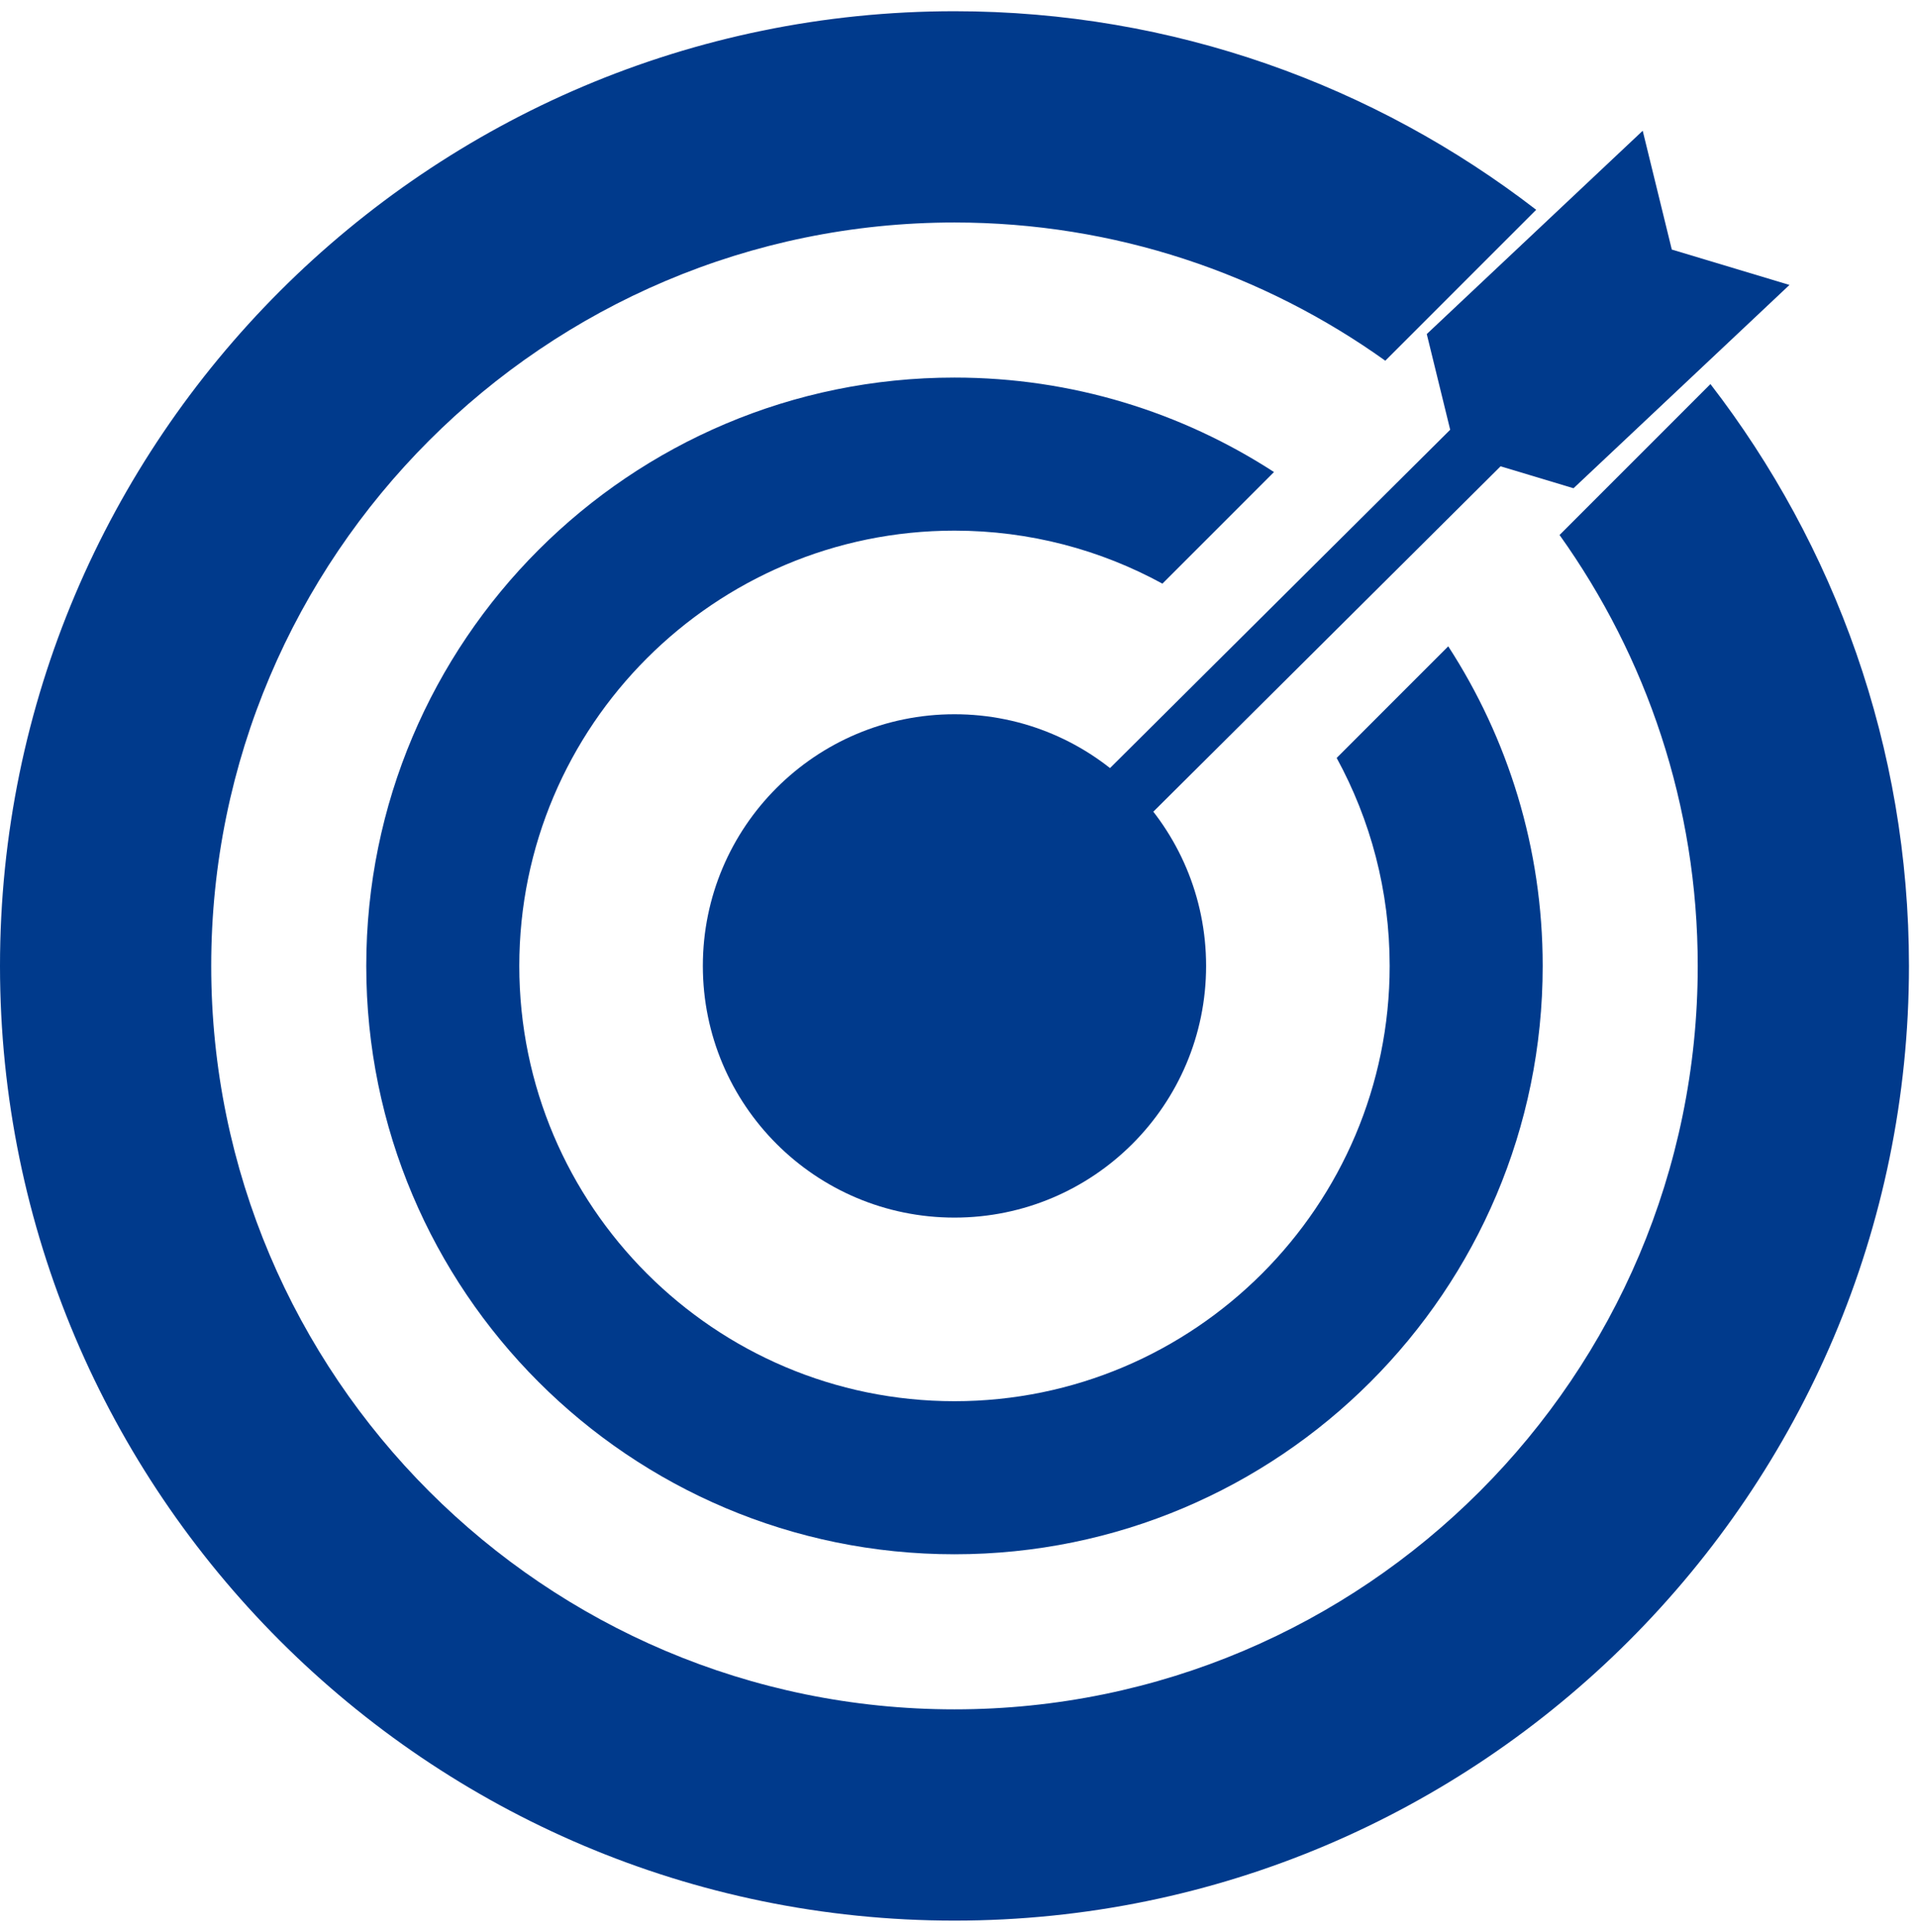 <svg width="133" height="134" viewBox="0 0 133 134" fill="none" xmlns="http://www.w3.org/2000/svg">
<path d="M108.201 37.109C114.227 45.548 117.788 55.863 117.788 67C117.788 95.434 94.655 118.567 66.221 118.567C37.787 118.567 14.654 95.434 14.654 67C14.654 38.566 37.787 15.433 66.221 15.433C77.358 15.433 87.673 18.994 96.112 25.02L106.58 14.553C95.398 5.927 81.403 0.779 66.221 0.779C29.706 0.779 0 30.485 0 67C0 103.514 29.706 133.221 66.221 133.221C102.735 133.221 132.442 103.514 132.442 67C132.442 51.818 127.294 37.823 118.669 26.641L108.201 37.109Z" fill="#003A8C"/>
<path d="M100.478 44.832L92.737 52.573C95.08 56.862 96.414 61.778 96.414 67C96.414 83.648 82.869 97.193 66.221 97.193C49.573 97.193 36.028 83.648 36.028 67C36.028 50.352 49.573 36.807 66.221 36.807C71.443 36.807 76.359 38.141 80.648 40.484L88.389 32.743C82.005 28.603 74.397 26.19 66.221 26.19C43.682 26.19 25.411 44.461 25.411 67C25.411 89.539 43.682 107.81 66.221 107.81C88.76 107.81 107.031 89.539 107.031 67C107.031 58.824 104.618 51.216 100.478 44.832Z" fill="#003A8C"/>
<path d="M66.221 84.458C75.862 84.458 83.678 76.642 83.678 67C83.678 57.359 75.862 49.543 66.221 49.543C56.579 49.543 48.763 57.359 48.763 67C48.763 76.642 56.579 84.458 66.221 84.458Z" fill="#003A8C"/>
<path d="M124.152 19.765L115.988 17.31L113.97 9.069L98.988 23.171L100.613 29.808L63.957 66.257L66.981 69.264L104.109 32.345L109.17 33.867L124.152 19.765Z" fill="#003A8C"/>
</svg>

